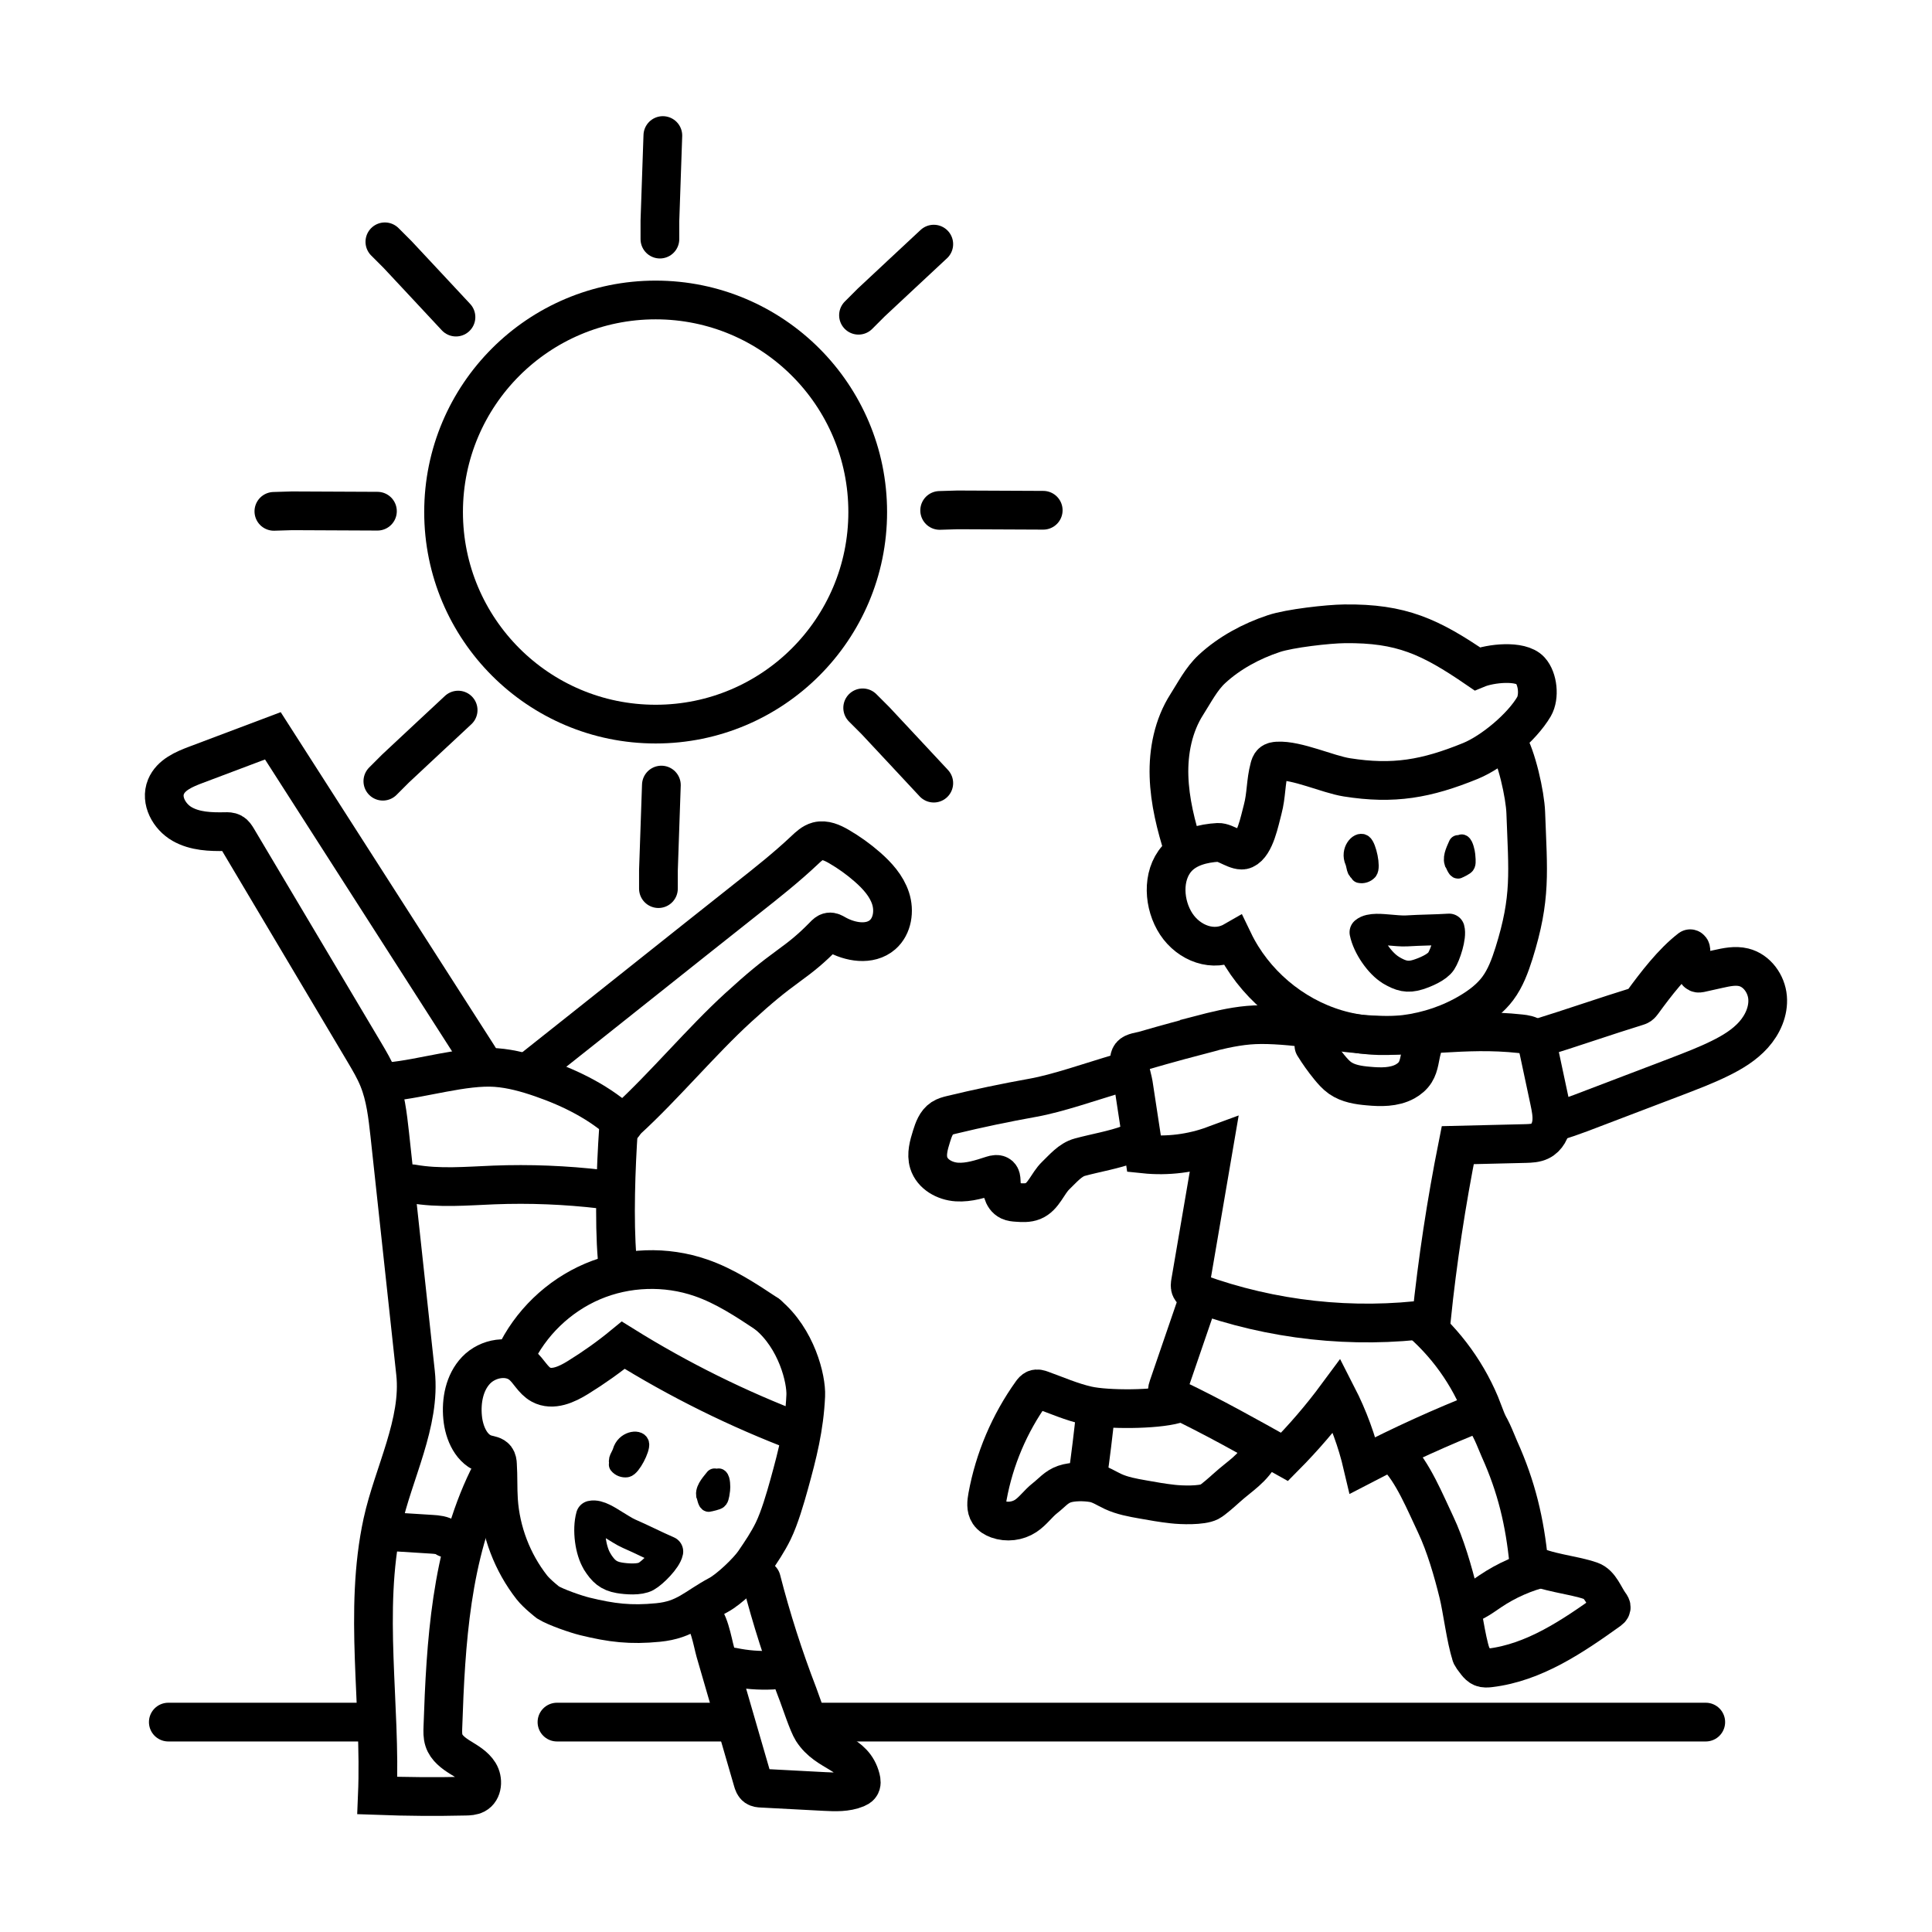 <?xml version="1.0" encoding="UTF-8"?>
<svg xmlns="http://www.w3.org/2000/svg" viewBox="-1.5 -1.5 24.202 24.944" width="24" height="24">
  <defs>
    <style>
      .cls-1 {
        stroke-width: .25px;
      }

      .cls-1, .cls-2, .cls-3, .cls-4, .cls-5 {
        fill: none;
        stroke: #000;
      }

      .cls-1, .cls-2, .cls-3, .cls-5 {
        stroke-linecap: round;
      }

      .cls-1, .cls-2, .cls-4 {
        stroke-miterlimit: 10;
      }

      .cls-2, .cls-4, .cls-5 {
        stroke-width: .5px;
      }

      .cls-3 {
        stroke-width: .4px;
      }

      .cls-3, .cls-5 {
        stroke-linejoin: round;
      }
    </style>
  </defs>
  <circle class="cls-4" cx="6.594" cy="5.111" r="2.738"/>
  <path class="cls-2" d="M10.185,1.652c-.268.252-.539.5-.807.753l-.165.165"/>
  <path class="cls-2" d="M4.044,7.668c-.268.252-.539.5-.807.753l-.165.165"/>
  <path class="cls-2" d="M6.668,8.636c-.011.368-.027.735-.038,1.103v.234"/>
  <path class="cls-2" d="M6.687.25c-.011.368-.027.735-.038,1.103v.234"/>
  <path class="cls-2" d="M11.598,5.088c-.368 0-.736-.005-1.103-.005l-.234.007"/>
  <path class="cls-2" d="M10.185,8.611c-.252-.268-.5-.539-.753-.807l-.165-.165"/>
  <path class="cls-2" d="M4.016,2.594c-.252-.268-.5-.539-.753-.807l-.165-.165"/>
  <path class="cls-2" d="M3.002,5.1c-.368 0-.736-.005-1.103-.005l-.234.007"/>
  <path class="cls-2" d="M4.31,12.148L1.652,8l-.992.374c-.155.058-.325.131-.388.284-.073.177.042.386.208.481s.366.102.557.098c.031-.001.064-.001.091.014.028.015.045.044.062.071.547.921,1.094,1.841,1.642,2.762.067.113.134.226.183.347.092.226.119.473.146.715.111,1.027.222,2.053.333,3.08.07.642-.288,1.299-.426,1.93-.248,1.141-.018,2.359-.067,3.526.379.014.759.017,1.139.008.044-.001.089-.003.128-.023.093-.049.101-.188.046-.277s-.151-.143-.24-.198-.181-.123-.213-.222c-.018-.055-.016-.114-.014-.171.037-1.093.103-2.22.58-3.204"/>
  <path class="cls-2" d="M3.276,18.282l.43.027c.065.004.134.01.186.048"/>
  <path class="cls-2" d="M3.162,12.465c.41-.036.96-.212,1.371-.182.201.015.397.07.588.136.386.134.76.321,1.059.599"/>
  <path class="cls-2" d="M4.999,12.304c.871-.689,1.909-1.519,2.78-2.208.252-.199.505-.399.739-.62.05-.047.102-.097.169-.115.093-.024.189.02.272.068.131.076.255.165.368.264.128.112.247.243.3.405s.025.358-.103.47c-.164.142-.421.098-.609-.01-.024-.014-.05-.029-.078-.025-.028.004-.05.026-.07.047-.158.162-.276.259-.459.392-.208.152-.359.273-.648.537-.472.431-.963,1.02-1.435,1.451"/>
  <path class="cls-2" d="M6.114,13.083c-.033.484-.058,1.177-.017,1.66"/>
  <path class="cls-2" d="M3.452,13.784c.347.062.702.029,1.054.015.463-.018.928.001,1.389.055"/>
  <path class="cls-2" d="M8.039,15.47c-.274-.182-.551-.366-.862-.473-.451-.156-.959-.139-1.398.048s-.805.54-1.006.972"/>
  <path class="cls-2" d="M8.451,16.994c-.792-.3-1.556-.678-2.275-1.126-.185.152-.381.291-.585.417-.145.09-.328.174-.478.092-.104-.057-.155-.176-.246-.252-.167-.141-.44-.092-.591.066s-.195.394-.174.611c.019.201.116.424.312.475.042.011.09.016.116.05.017.023.021.053.022.081.01.153.003.306.013.459.027.408.179.806.431,1.128.068.086.208.194.208.194.1.062.361.152.475.18.348.085.59.114.947.079s.479-.195.781-.356c.133-.071.376-.301.461-.426.088-.129.176-.259.244-.399.083-.171.155-.42.206-.603.11-.397.195-.733.214-1.144.01-.214-.118-.739-.495-1.05"/>
  <path class="cls-1" d="M6.115,17.409c.024.03.064.045.102.04.061-.009.184-.249.168-.309s-.183-.039-.223.104c-.017.059-.073.11-.033.157"/>
  <path class="cls-1" d="M15.686,9.776c.037.008.078-.005.104-.033.042-.045-.015-.309-.065-.346s-.167.085-.107.222c.025.057.013.132.074.142"/>
  <path class="cls-1" d="M7.355,17.584c-.032.044-.122.133-.114.213.009.019.021.103.041.097s.107-.022.12-.039c.018-.022.025-.094.029-.123s.002-.134-.023-.148-.098.166-.104.195"/>
  <path class="cls-1" d="M16.955,9.407c-.019.048-.077.15-.054.225.012.017.039.095.055.086s.087-.04.095-.059c.011-.025.002-.095-0-.123s-.025-.13-.049-.138-.05.177-.05.206"/>
  <path class="cls-3" d="M5.839,18.661c.078.123.144.186.285.21.095.016.261.029.346-.018s.261-.223.28-.321c-.173-.075-.328-.156-.501-.231-.056-.024-.144-.082-.196-.113-.071-.043-.202-.134-.288-.113-.049.176-.012.449.076.587Z"/>
  <path class="cls-3" d="M16.088,11.026c.126.074.213.1.349.057.092-.029.246-.093.299-.174s.13-.317.103-.413c-.189.012-.362.011-.551.023-.061.004-.165-.007-.227-.012-.083-.006-.241-.027-.308.03.036.179.194.405.335.488Z"/>
  <path class="cls-2" d="M7.959,18.896c.129.503.288.999.475,1.484.035.092.13.381.183.464.194.302.536.27.625.618.008.032.013.069-.007.095-.012.016-.03.025-.049.033-.128.053-.272.047-.411.04-.272-.014-.544-.029-.816-.043-.024-.001-.049-.003-.069-.017-.024-.017-.034-.047-.042-.075-.161-.556-.323-1.112-.484-1.668-.035-.121-.085-.449-.204-.49"/>
  <path class="cls-2" d="M7.592,20.023c.167.035.338.048.507.04"/>
  <path class="cls-2" d="M13.41,9.47c-.098-.308-.178-.625-.188-.948s.056-.655.23-.927c.099-.155.189-.332.324-.457.224-.208.511-.362.801-.458.2-.067.7-.124.911-.126.734-.009,1.107.166,1.712.58.171-.071.561-.114.686.022.099.108.122.341.048.468-.156.266-.535.584-.821.701-.567.231-.991.307-1.596.211-.246-.039-.646-.225-.895-.21-.026.002-.054.005-.073.023-.017.016-.024.04-.03.062-.05.186-.038.353-.088.54-.04.148-.097.457-.236.518-.086.038-.244-.098-.339-.093-.195.011-.403.063-.532.209-.197.223-.172.598-.008.846s.48.369.738.221c.26.54.755.961,1.329,1.132s1.219.089,1.732-.221c.133-.08.258-.176.351-.3.101-.135.159-.296.21-.456.225-.719.18-1.044.152-1.815-.008-.23-.119-.73-.241-.924"/>
  <path class="cls-2" d="M15.093,12c.06.097.126.19.198.278.042.051.086.102.14.14.105.073.237.093.365.104.16.015.331.018.473-.059.052-.029.1-.068.132-.119.056-.089.058-.2.087-.3"/>
  <path class="cls-4" d="M13.612,11.863c.21-.055.422-.108.638-.127.417-.037,1.036.082,1.453.116.752.061,1.308-.087,2.058-.005.055.006.113.014.156.05.05.041.066.11.08.173.045.213.091.425.136.638.02.094.04.191.029.287s-.06.193-.147.236c-.058.029-.125.031-.19.033-.292.007-.584.014-.875.021-.148.742-.262,1.49-.34,2.242-1.015.134-2.062.019-3.024-.332-.032-.012-.067-.026-.082-.056-.014-.026-.009-.058-.004-.087.101-.589.201-1.177.302-1.766-.287.106-.598.145-.902.113l-.138-.905c-.013-.083-.089-.298-.032-.37.031-.04.123-.048.168-.061.073-.021.147-.042.22-.063.164-.046.329-.091.494-.134Z"/>
  <path class="cls-5" d="M18.011,11.899c.356-.109.892-.294,1.248-.403.015-.005.03-.009.043-.018.014-.01.024-.024.034-.037.17-.233.386-.516.615-.692.031.009-.024.195.006.204-.014.058.058.015.071.073.003.014.008.03.021.036.01.005.022.002.033-0.0.076-.017.152-.034.229-.051.109-.024.222-.049.331-.022.171.042.293.213.308.389s-.063.35-.181.482-.272.225-.43.303c-.182.09-.372.162-.561.235-.231.088-.462.176-.693.264-.184.07-.367.14-.551.21-.04.015-.274.101-.316.104"/>
  <path class="cls-5" d="M12.596,12.352c-.398.117-.807.263-1.131.321-.351.063-.701.136-1.048.22-.043.01-.088.022-.125.046-.076.05-.109.144-.136.231-.035.112-.07.232-.036.343.046.149.207.238.363.248s.308-.04.456-.088c.032-.01.071-.019.096.004.017.016.019.041.02.064.004.1.016.221.106.264.03.014.063.017.096.019.071.005.144.01.21-.017.138-.057.186-.227.293-.33.093-.089.187-.204.312-.237.203-.055.44-.094.637-.168"/>
  <path class="cls-4" d="M13.589,15.305c-.102.303-.274.793-.376,1.096-.007.02-.014.041-.011.062.006.046.054.074.096.094.483.23.949.492,1.415.753.245-.247.472-.511.679-.791.146.285.257.588.33.9.504-.262,1.022-.497,1.551-.705-.177-.463-.476-.88-.858-1.195"/>
  <path class="cls-4" d="M16.151,17.29c.213.197.388.63.513.891.127.267.226.612.295.893.048.194.098.596.163.785,0,0-.014.004.07.109.019.024.042.048.07.06.032.013.068.01.103.006.571-.068,1.069-.407,1.537-.742.012-.009.026-.019.029-.035.003-.015-.006-.029-.015-.041-.077-.104-.125-.262-.247-.305-.241-.084-.579-.103-.801-.228-.052-.535-.159-.986-.38-1.476-.053-.119-.12-.317-.215-.407"/>
  <path class="cls-4" d="M16.966,19.227c.149.004.278-.097.402-.181.212-.143.45-.248.699-.307"/>
  <path class="cls-4" d="M13.303,16.629c-.254.072-.877.076-1.134.018-.205-.046-.398-.132-.596-.203-.025-.009-.053-.018-.078-.008-.02.008-.034.026-.047.044-.285.398-.481.859-.569,1.341-.013.072-.023.153.018.214.026.039.069.064.113.08.119.043.257.026.362-.043.094-.062.159-.159.248-.229.089-.069.145-.145.252-.182.103-.036.264-.034.372-.015.091.016.17.071.254.11.121.056.254.08.385.103.129.023.257.046.387.06.11.013.375.022.474-.029.049-.025.177-.14.218-.177.186-.168.336-.242.454-.464"/>
  <path class="cls-4" d="M12.275,16.723c-.03.288-.065.576-.106.863-.016.001-.031.009-.041.021"/>
  <line class="cls-2" x1=".302" y1="20.734" x2="2.758" y2="20.734"/>
  <line class="cls-2" x1="5.32" y1="20.734" x2="7.507" y2="20.734"/>
  <line class="cls-2" x1="8.619" y1="20.734" x2="20.152" y2="20.734"/>
</svg>